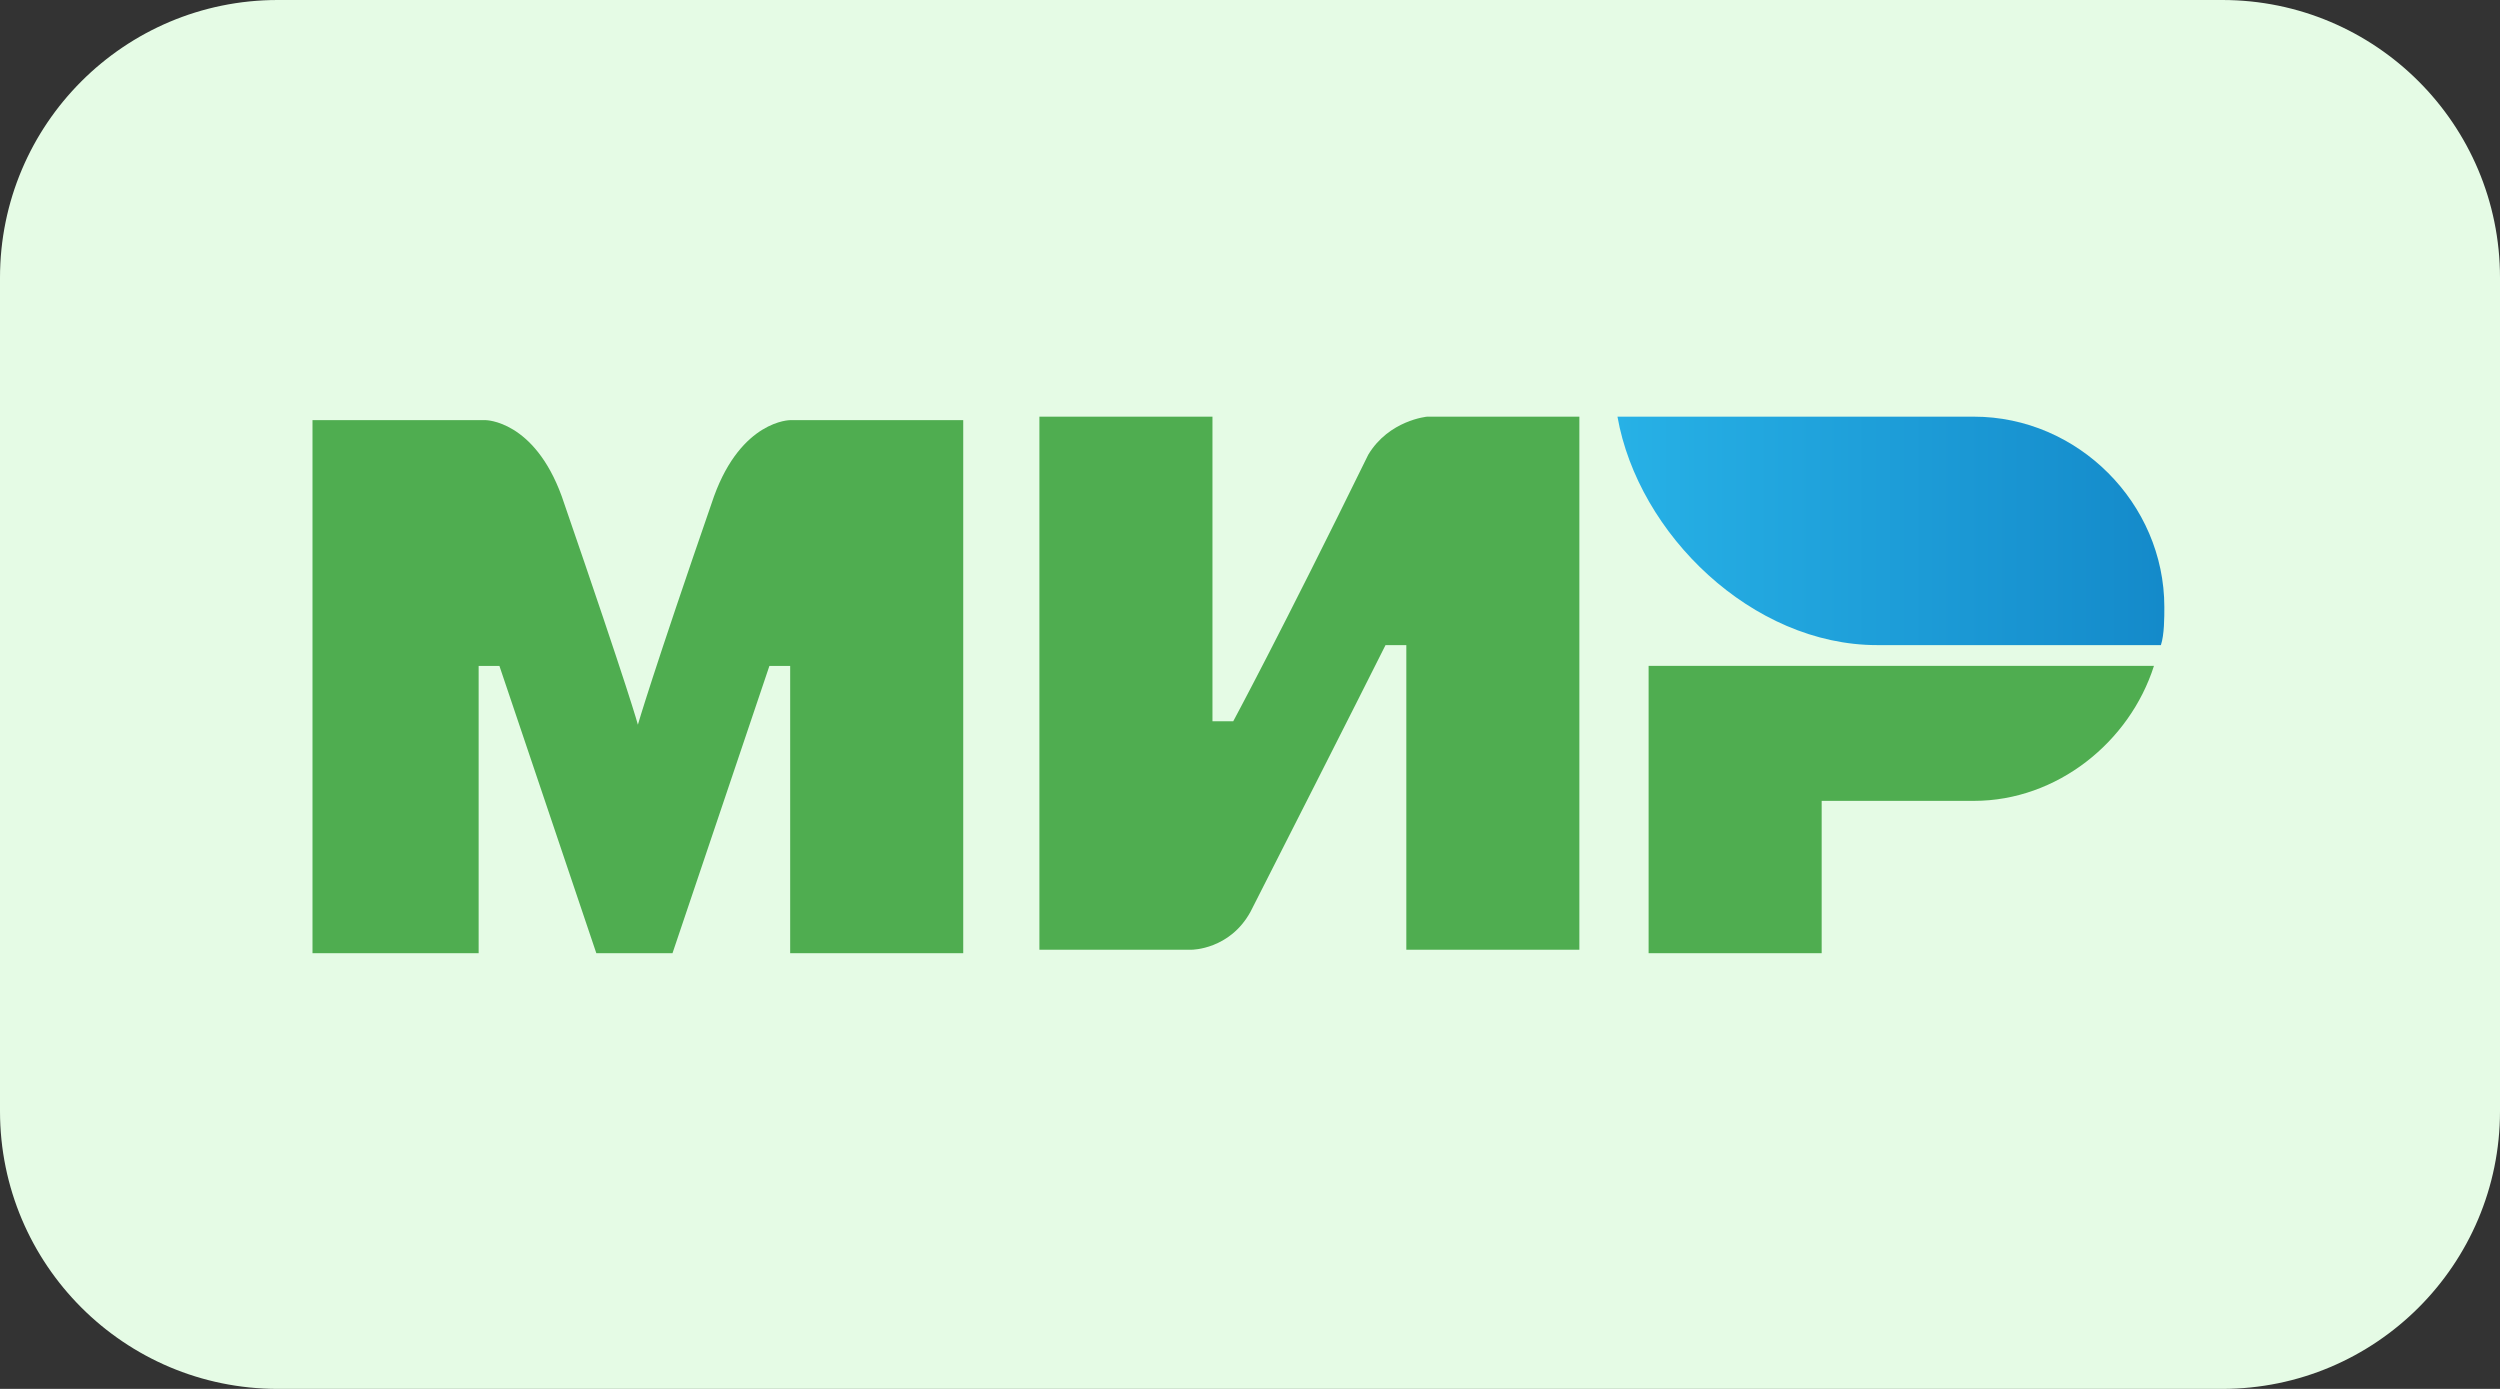 <?xml version="1.0" encoding="UTF-8"?> <svg xmlns="http://www.w3.org/2000/svg" width="72" height="40" viewBox="0 0 72 40" fill="none"><rect x="0" y="0" width="72" height="40" fill="#333333" stroke="none"/> <path d="M0 8C0 3.582 3.582 0 8 0H64C68.418 0 72 3.582 72 8V32C72 36.418 68.418 40 64 40H8C3.582 40 0 36.418 0 32V8Z" fill="#E5FBE5"></path> <path d="M56.85 12H46.583C47.181 15.389 50.47 18.579 54.059 18.579H62.234C62.333 18.28 62.333 17.782 62.333 17.483C62.333 14.492 59.841 12 56.85 12Z" fill="url(#paint0_linear_1317_2414)"></path> <path d="M47.48 19.177V27.452H52.464V23.065H56.85C59.243 23.065 61.336 21.371 62.034 19.177H47.48Z" fill="#4FAD50"></path> <path d="M29.935 12V27.352H34.321C34.321 27.352 35.417 27.352 36.016 26.256C39.006 20.374 39.903 18.579 39.903 18.579H40.502V27.352H45.486V12H41.1C41.1 12 40.003 12.1 39.405 13.097C36.913 18.181 35.517 20.773 35.517 20.773H34.919V12H29.935Z" fill="#4FAD50"></path> <path d="M9 27.452V12.1H13.984C13.984 12.1 15.38 12.1 16.178 14.293C18.171 20.075 18.371 20.872 18.371 20.872C18.371 20.872 18.77 19.477 20.564 14.293C21.361 12.1 22.757 12.1 22.757 12.1H27.741V27.452H22.757V19.178H22.159L19.368 27.452H17.174L14.383 19.178H13.785V27.452H9Z" fill="#4FAD50"></path> <defs> <linearGradient id="paint0_linear_1317_2414" x1="46.565" y1="15.337" x2="62.298" y2="15.337" gradientUnits="userSpaceOnUse"> <stop stop-color="#27B1E6"></stop> <stop offset="1" stop-color="#148ACA"></stop> </linearGradient> </defs> </svg> 